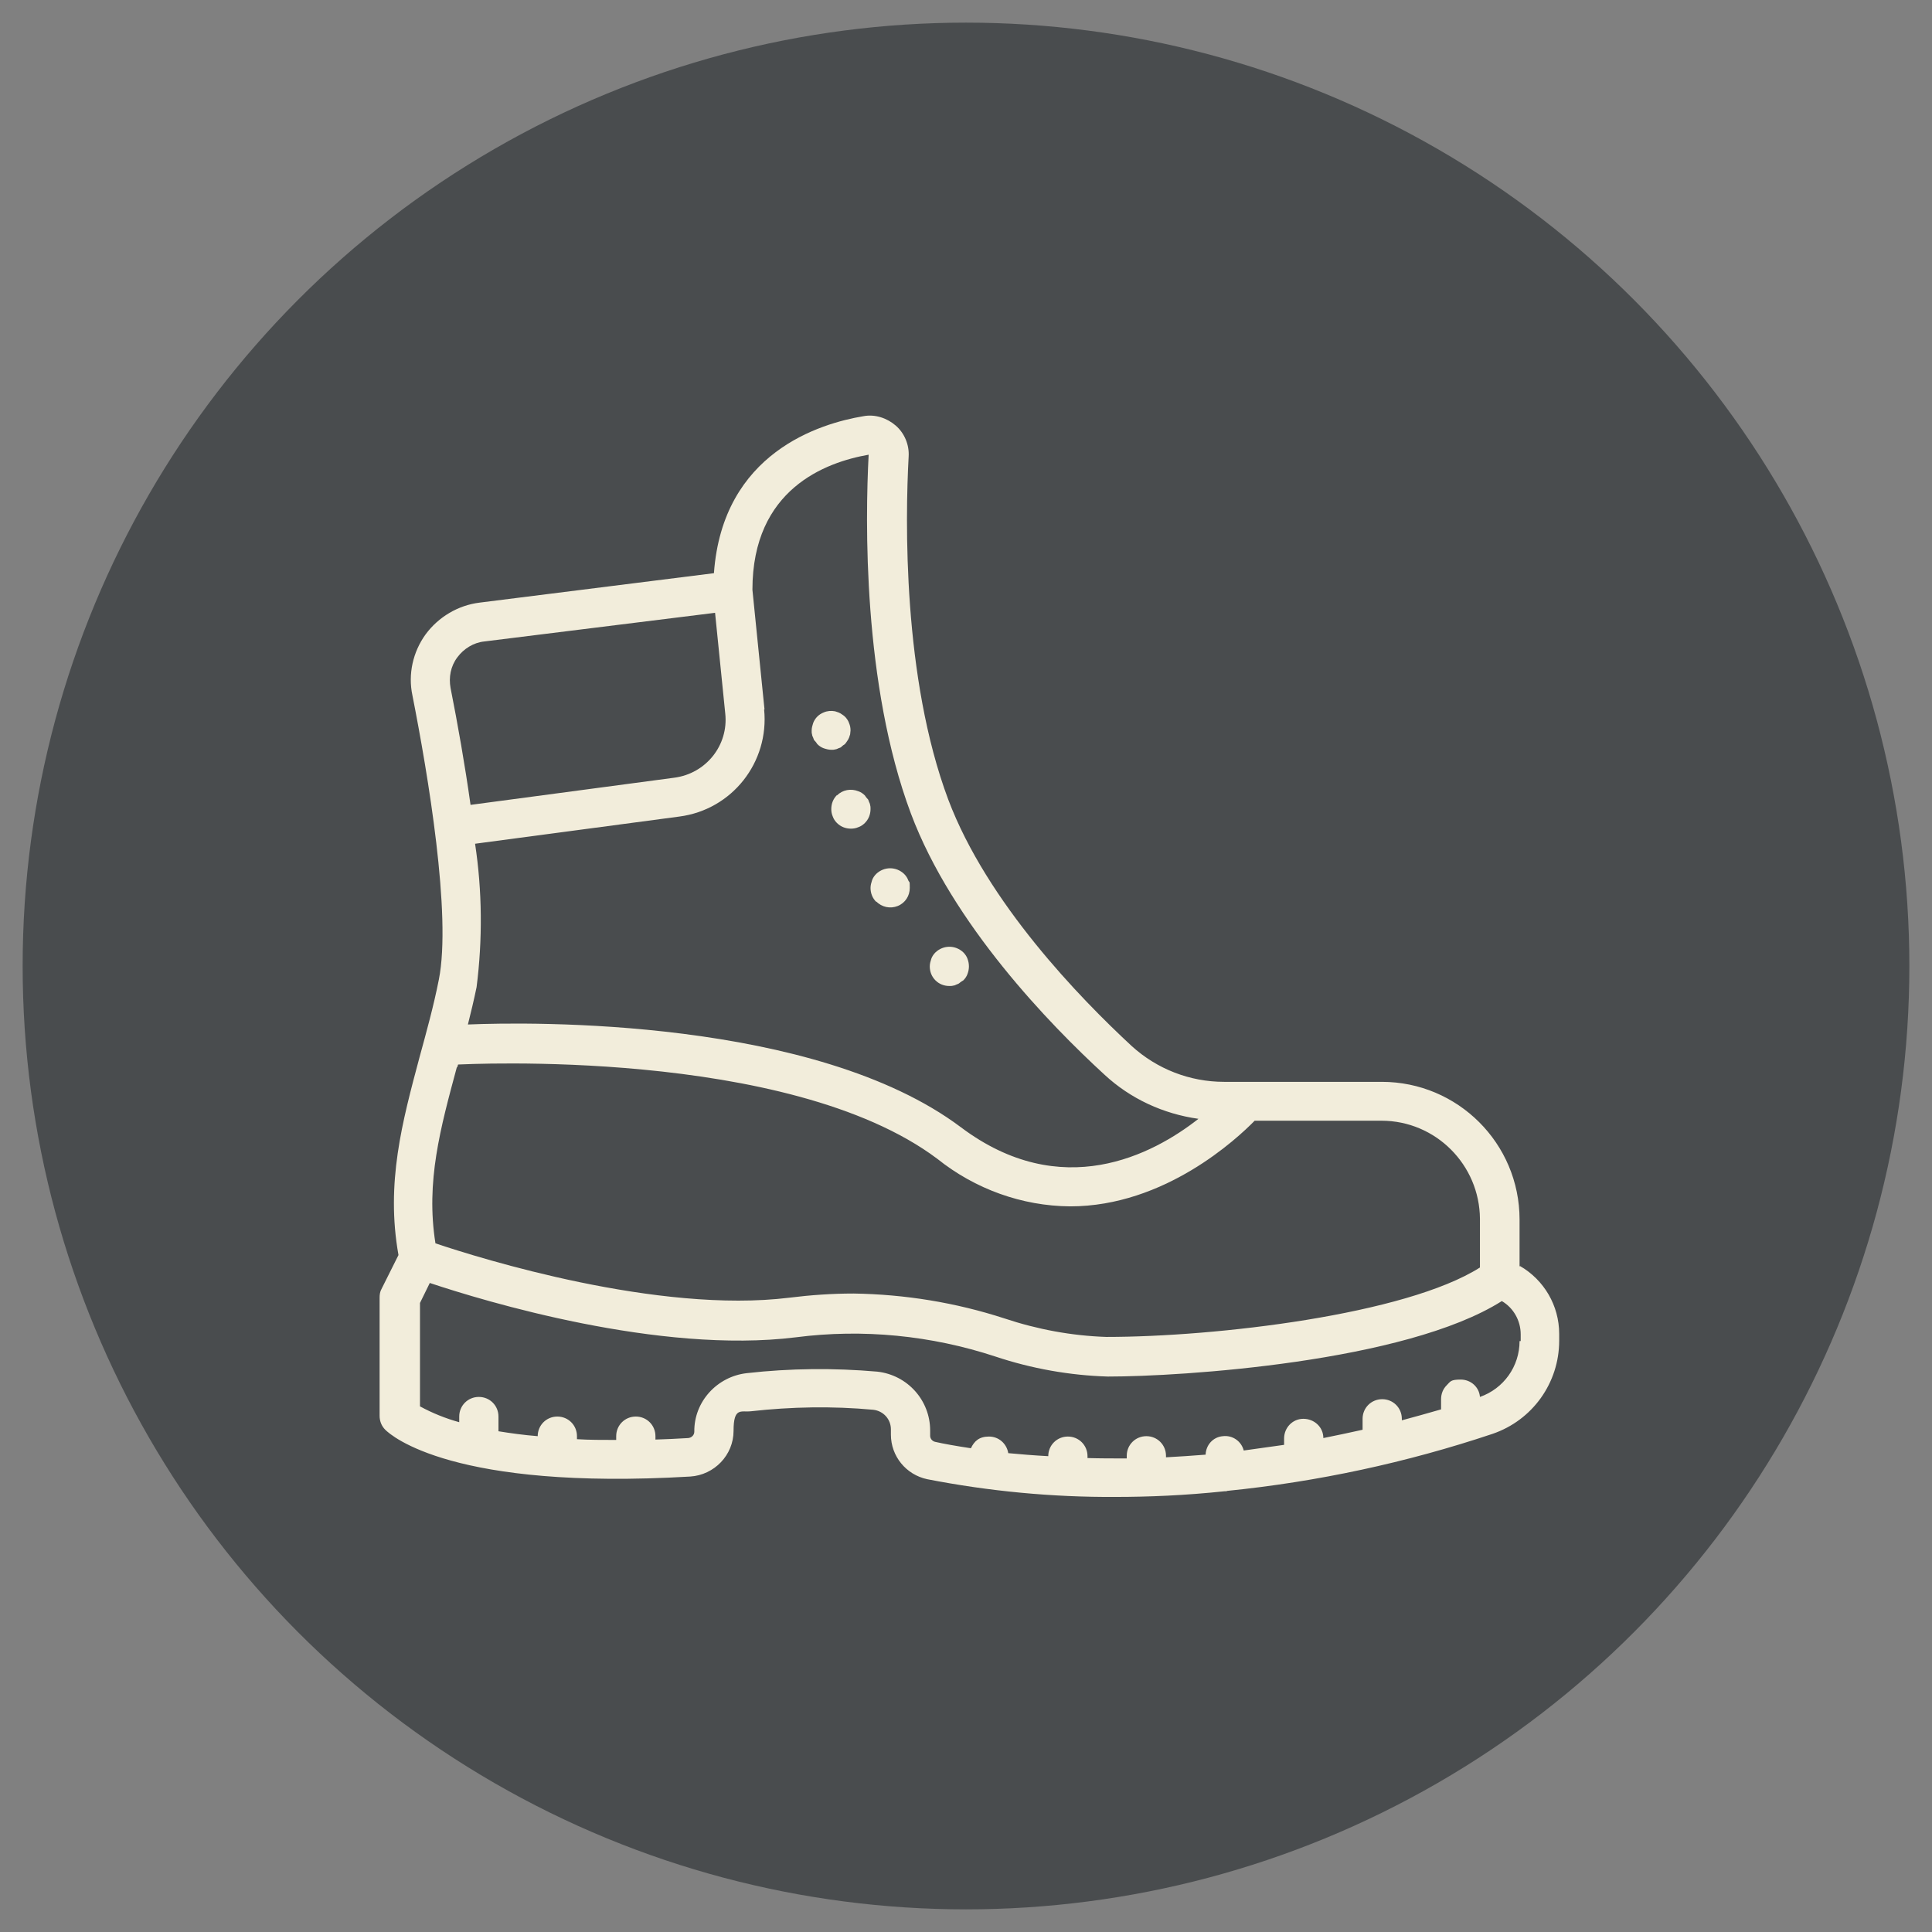 <?xml version="1.0" encoding="UTF-8"?>
<svg id="Icon" xmlns="http://www.w3.org/2000/svg" version="1.1" viewBox="0 0 512 512">
  <rect x="0" y="0" width="512" height="512" fill="#808080" stroke="none"/>
  <!-- Generator: Adobe Illustrator 29.8.2, SVG Export Plug-In . SVG Version: 2.1.1 Build 3)  -->
  <defs>
    <style>
      .st0 {
        fill: #494c4e;
      }

      .st1 {
        fill: #f2eddb;
      }
    </style>
  </defs>
  <circle class="st0" cx="256" cy="256" r="250"/>
  <g>
    <path class="st1" d="M402.7,335.7v-12.5c0-20.2-16.4-36.5-36.5-36.5h-41.8c-9.1,0-17.8-3.4-24.5-9.5-13.7-12.7-38.3-38-48.6-65.3-12.1-32.3-11.4-74.3-10.5-90.9.2-3.1-1.1-6.2-3.4-8.2s-5.5-3.1-8.6-2.5c-11.4,1.9-37.3,9.6-39.6,41.6l-62.1,7.8c-5.7.7-10.9,3.8-14.3,8.4-3.4,4.7-4.7,10.6-3.5,16.2,4.1,20.8,10.4,58.2,7,75.3-1.4,7.1-3.3,13.9-5.1,20.5-4.6,17.2-9,33.4-5.6,52.5l-4.5,9c-.4.7-.5,1.5-.5,2.3v31.3c0,1.4.5,2.7,1.5,3.7,1.6,1.6,18,16.1,80.8,12.4,6.4-.4,11.5-5.7,11.5-12.1s2-4.9,4.6-5.2c10.7-1.2,21.6-1.4,32.4-.4,2.7.3,4.7,2.5,4.7,5.2v1.4c0,5.7,4,10.6,9.6,11.8,16.4,3.2,33.2,4.8,49.9,4.7,8.8,0,18.5-.4,28.9-1.5h.2c.2,0,.4,0,.5-.1,23.9-2.4,47.6-7.5,70.3-15.1,10.6-3.6,17.7-13.5,17.7-24.7v-1.8c0-7.5-4-14.3-10.4-18h0ZM202.6,188l-3.2-31.7c0-26.7,19.4-33.8,30.8-35.8-.9,17.2-1.6,60.9,11.2,95.1,11,29.3,36.8,55.9,51.3,69.2,6.9,6.4,15.6,10.4,24.9,11.7-12.1,9.5-36.3,22.3-63,2.2-38.7-29-114-27.9-130.6-27.2.8-3.2,1.6-6.5,2.3-9.9,1.6-12.6,1.5-25.5-.4-38l54.1-7.2c14-1.8,23.9-14.4,22.5-28.4h0ZM121.2,174.2c1.7-2.3,4.3-3.9,7.1-4.2l61.2-7.6,2.7,26.7c.9,8.4-5.1,15.9-13.5,17l-54,7.2c-1.5-10.7-3.4-21.4-5.3-31-.5-2.8,0-5.7,1.8-8.1h0ZM121.2,282.9c0-.2.1-.5.2-.8h.2c.9,0,87.2-4.7,126.8,25,10,8,22.4,12.5,35.2,12.6,25.1,0,44.3-18,48.9-22.7h33.6c14.4,0,26,11.7,26.1,26v12.9c-19.7,12.5-70,18.4-99,18.4-9.2-.3-18.3-2-27-4.9-12.9-4.2-26.4-6.4-40-6.6-5.7,0-11.4.4-17,1.1-34.8,4.3-81.9-10.4-93.8-14.4-2.6-16.3,1.3-30.5,5.7-46.8h0ZM402.7,355.4c0,6.7-4.2,12.6-10.5,14.8-.2-2.6-2.4-4.6-5.1-4.6s-2.7.5-3.7,1.5-1.5,2.3-1.5,3.7v2.7c-3.5,1-7,2-10.4,2.9v-.4c0-2.9-2.3-5.2-5.2-5.2s-5.2,2.3-5.2,5.2v2.9c-3.5.8-7,1.5-10.4,2.2,0-2.9-2.4-5.1-5.3-5.1s-5.1,2.4-5.1,5.2v1.7c-3.6.5-7.2,1-10.7,1.5-.6-2.4-2.9-4.1-5.5-3.8-2.6.2-4.5,2.3-4.6,4.9-3.6.3-7.1.5-10.5.7v-.4c0-2.9-2.3-5.2-5.2-5.2s-5.2,2.3-5.2,5.2v.7c-3.7,0-7.1,0-10.4-.1v-.5c0-2.9-2.3-5.2-5.2-5.2s-5.2,2.3-5.2,5.2h0c-3.8-.2-7.4-.5-10.6-.8-.4-2.5-2.5-4.4-5.1-4.4s-3.9,1.2-4.8,3.1c-4-.6-7.3-1.2-9.5-1.7-.8-.2-1.3-.9-1.3-1.6v-1.4c0-8-6-14.7-14-15.6-11.5-1-23.1-.9-34.6.4-7.9.9-14,7.6-13.9,15.5,0,.9-.7,1.6-1.6,1.7-3.1.2-5.9.3-8.7.4v-.9c0-2.9-2.3-5.2-5.2-5.2s-5.2,2.3-5.2,5.2v1c-3.7,0-7.2,0-10.4-.2v-.8c0-2.9-2.3-5.2-5.2-5.2s-5.2,2.3-5.2,5.2h0c-3.8-.3-7.3-.8-10.4-1.3v-3.9c0-2.9-2.3-5.2-5.2-5.2s-5.2,2.3-5.2,5.2v1.5c-3.6-1-7.1-2.4-10.4-4.2v-27.4l2.6-5.3c14.4,4.8,60.8,18.9,97,14.4,17.8-2.3,35.9-.5,52.9,5.1,9.6,3.2,19.7,5,29.8,5.3,19.5,0,78.8-3.8,104.4-20,3.1,1.8,5,5.2,5,8.8v1.8h-.2Z"/>
    <path class="st1" d="M215.5,195.5c.1.3.2.7.5.9.2.2.4.5.6.8.5.5,1.1.9,1.7,1.1.6.2,1.3.4,2,.4s.7,0,1-.1c.3,0,.7-.2.9-.3.3-.1.7-.2.9-.5.2-.2.5-.4.8-.6.2-.2.4-.5.6-.8.2-.3.4-.6.5-.9s.2-.6.3-.9c0-.4.1-.7.1-1,0-.7-.1-1.3-.4-2-.2-.6-.6-1.2-1.1-1.7-.2-.2-.5-.4-.8-.6-.3-.2-.6-.4-.9-.5s-.6-.2-.9-.3c-1-.2-2.1-.1-3,.3-1.3.5-2.3,1.5-2.8,2.8-.2.6-.4,1.3-.4,2s0,.7.1,1c0,.3.2.7.3.9Z"/>
    <path class="st1" d="M221.8,210.7c-1,1-1.5,2.3-1.5,3.7,0,.7.1,1.3.4,2,.2.6.6,1.2,1.1,1.7,1,1,2.3,1.5,3.7,1.5.7,0,1.3-.1,2-.4.6-.2,1.2-.6,1.7-1.1,1-1,1.5-2.3,1.5-3.7,0-.4,0-.7-.1-1,0-.3-.2-.7-.3-.9-.1-.3-.2-.7-.5-.9-.2-.2-.4-.5-.6-.8-.5-.5-1.1-.9-1.7-1.1-2-.8-4.2-.4-5.7,1.1Z"/>
    <path class="st1" d="M232.2,238.9c1.5,1.5,3.7,2,5.7,1.2s3.2-2.7,3.2-4.8-.1-1.3-.4-2c-.2-.6-.6-1.2-1.1-1.7-2.1-2-5.3-2-7.4,0-.5.5-.9,1.1-1.1,1.7-.2.6-.4,1.3-.4,2,0,1.4.5,2.7,1.5,3.7h0Z"/>
    <path class="st1" d="M251.6,261.3c.4,0,.7,0,1-.1.3,0,.7-.2.9-.3.3-.1.6-.2.9-.5.3-.2.5-.4.9-.6.5-.5.9-1.1,1.1-1.7.5-1.3.5-2.7,0-4-.2-.6-.6-1.2-1.1-1.7-2.1-2-5.3-2-7.4,0-.5.5-.9,1.1-1.1,1.7-.2.6-.4,1.3-.4,2,0,1.4.5,2.7,1.5,3.7s2.3,1.5,3.7,1.5h0Z"/>
  </g>
</svg>